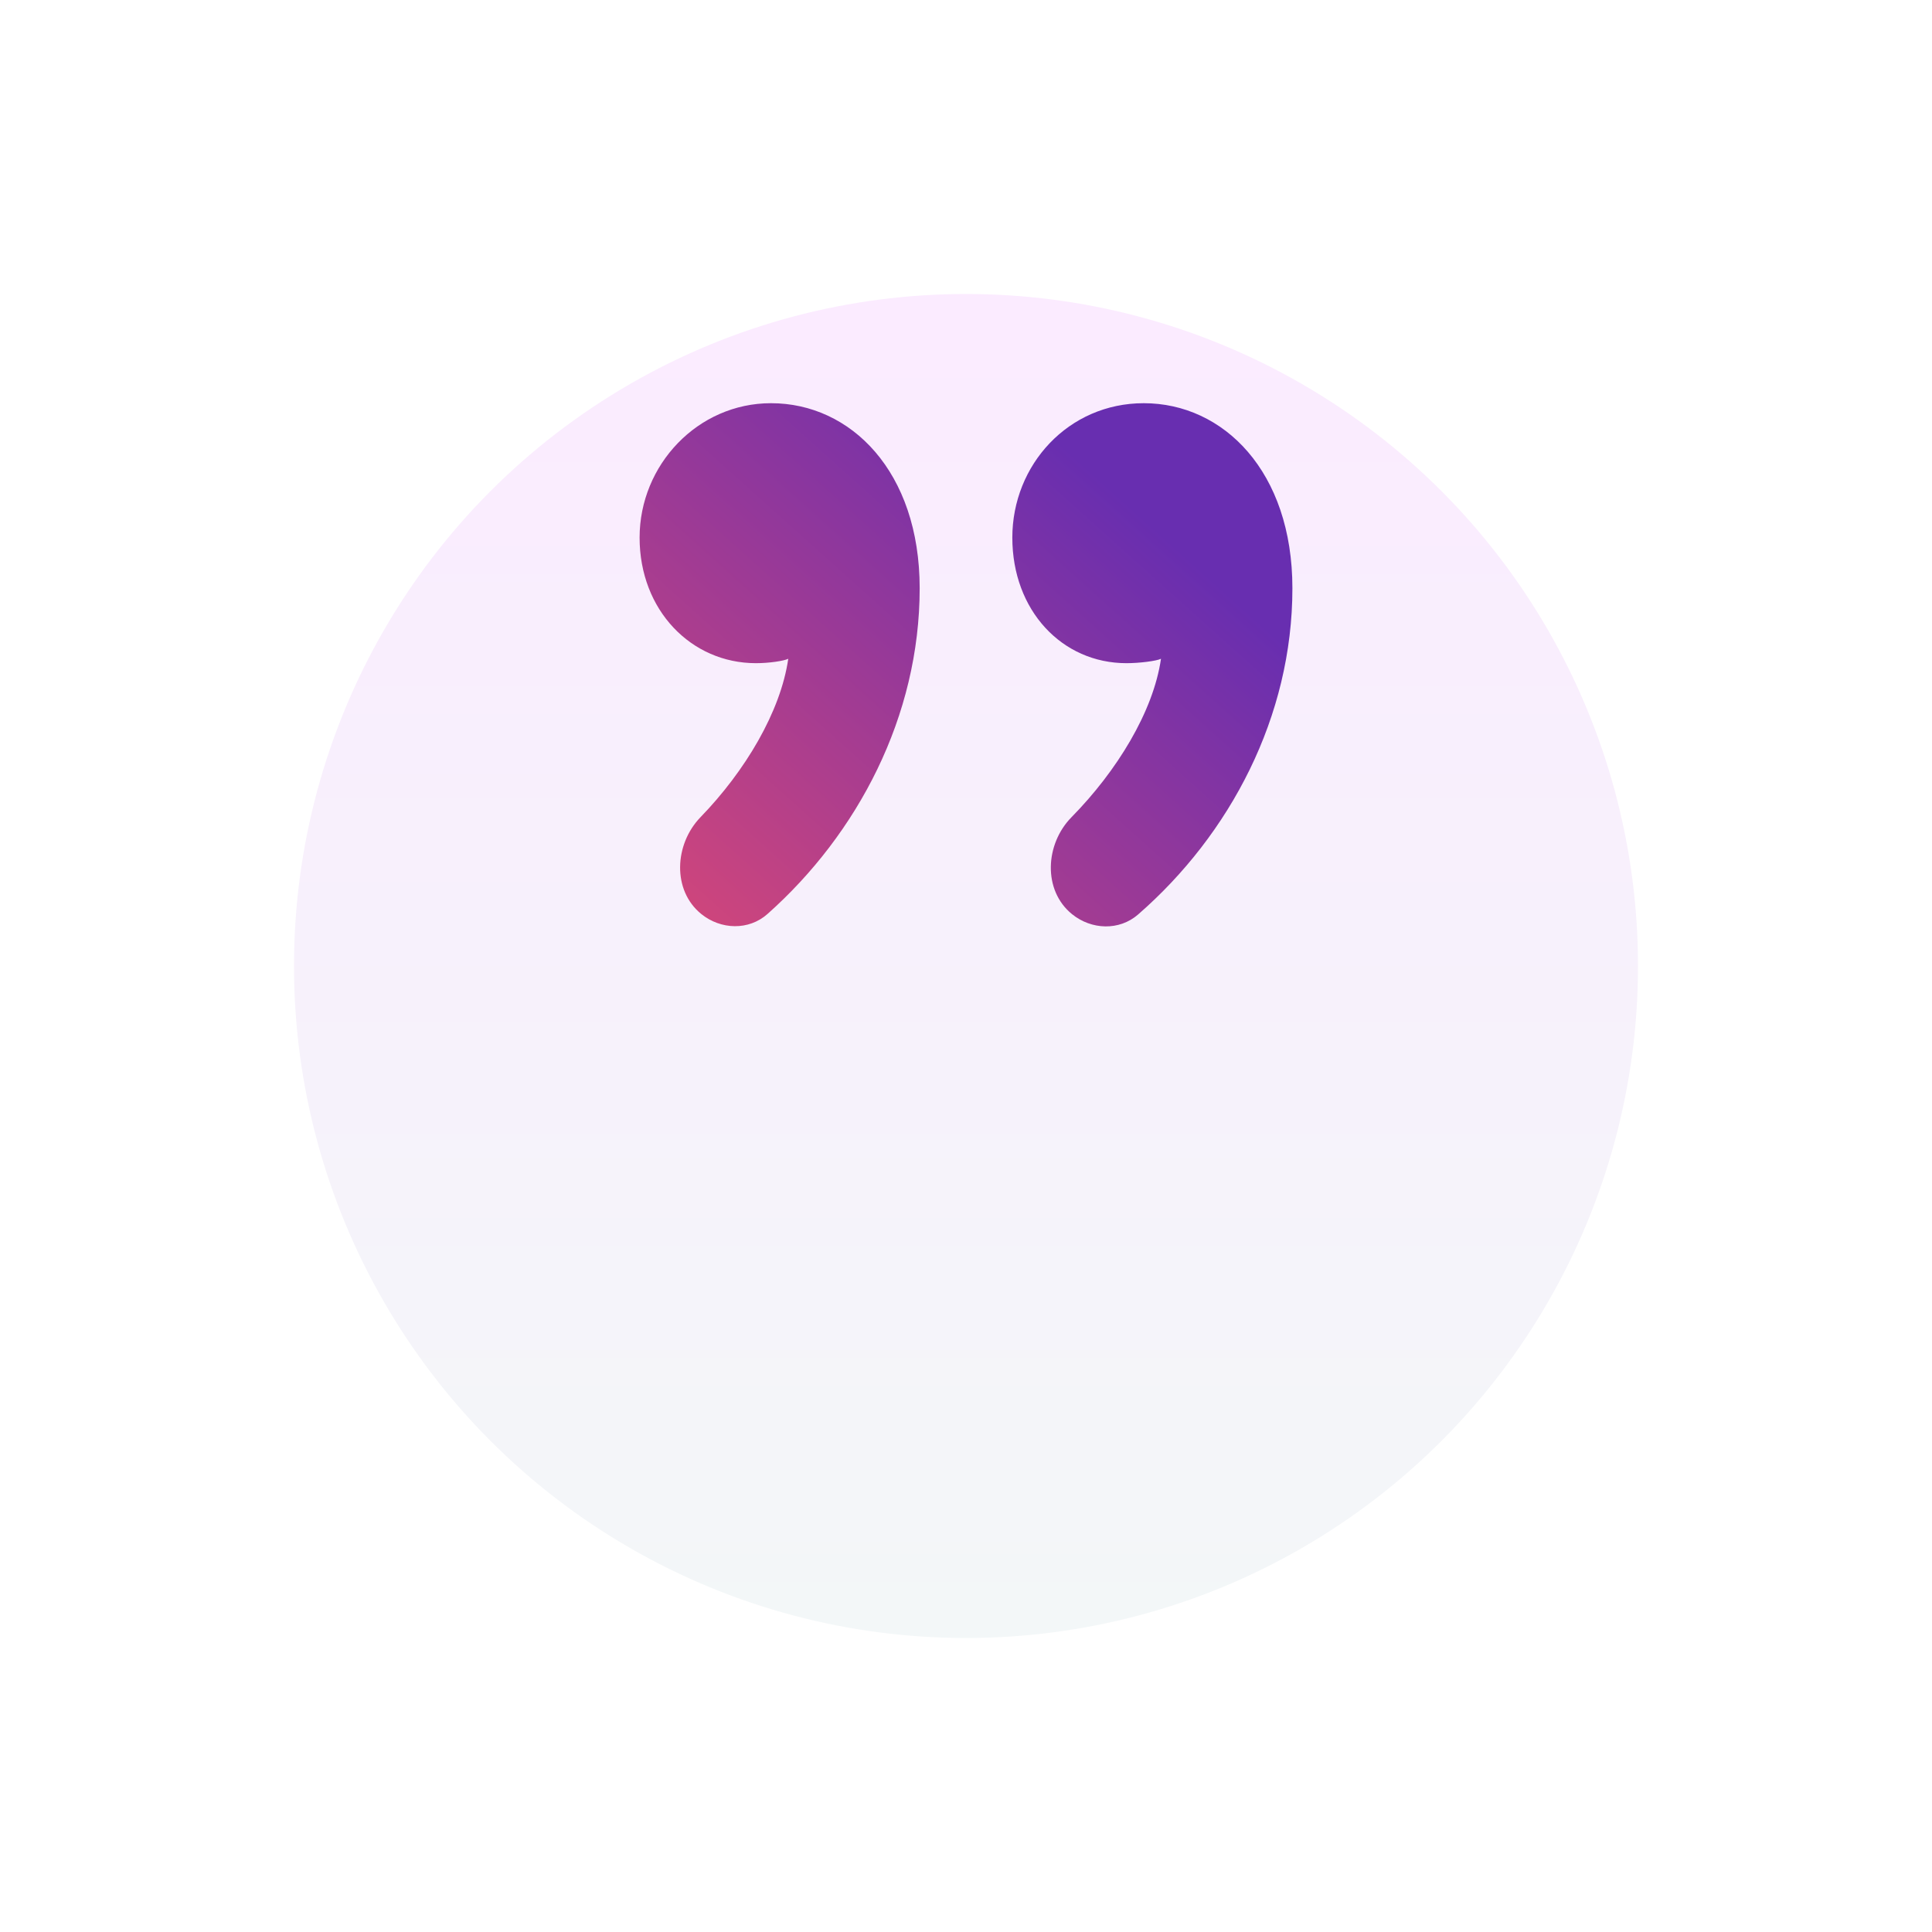 <svg width="92" height="92" viewBox="0 0 92 92" fill="none" xmlns="http://www.w3.org/2000/svg">
<g filter="url(#filter0_d_1481_3622)">
<circle cx="46" cy="32" r="32" transform="rotate(-180 46 32)" fill="url(#paint0_linear_1481_3622)"/>
</g>
<path d="M51.051 43.533C51.975 44.281 53.298 44.329 54.195 43.547C58.577 39.731 61.543 34.125 61.543 28.013C61.543 22.452 58.26 19.2 54.464 19.2C50.873 19.2 48.206 22.137 48.206 25.6C48.206 29.062 50.566 31.58 53.643 31.58C54.259 31.58 55.08 31.475 55.285 31.37C54.922 33.891 53.177 36.726 51.025 38.913C49.763 40.196 49.651 42.401 51.051 43.533ZM33.395 43.525C34.324 44.276 35.653 44.318 36.546 43.524C40.84 39.708 43.794 34.112 43.794 28.013C43.794 22.452 40.511 19.2 36.715 19.2C33.227 19.2 30.457 22.137 30.457 25.6C30.457 29.062 32.919 31.58 35.997 31.58C36.613 31.58 37.331 31.475 37.536 31.37C37.174 33.89 35.48 36.724 33.36 38.911C32.112 40.198 32 42.397 33.395 43.525Z" fill="url(#paint1_linear_1481_3622)"/>
<defs>
<filter id="filter0_d_1481_3622" x="0" y="0" width="92" height="92" filterUnits="userSpaceOnUse" color-interpolation-filters="sRGB">
<feFlood flood-opacity="0" result="BackgroundImageFix"/>
<feColorMatrix in="SourceAlpha" type="matrix" values="0 0 0 0 0 0 0 0 0 0 0 0 0 0 0 0 0 0 127 0" result="hardAlpha"/>
<feOffset dy="14"/>
<feGaussianBlur stdDeviation="7"/>
<feComposite in2="hardAlpha" operator="out"/>
<feColorMatrix type="matrix" values="0 0 0 0 0.302 0 0 0 0 0.361 0 0 0 0 0.71 0 0 0 0.12 0"/>
<feBlend mode="normal" in2="BackgroundImageFix" result="effect1_dropShadow_1481_3622"/>
<feBlend mode="normal" in="SourceGraphic" in2="effect1_dropShadow_1481_3622" result="shape"/>
</filter>
<linearGradient id="paint0_linear_1481_3622" x1="46" y1="-1.90735e-06" x2="46" y2="64" gradientUnits="userSpaceOnUse">
<stop stop-color="#F3F7F8"/>
<stop offset="1" stop-color="#FBEBFF"/>
</linearGradient>
<linearGradient id="paint1_linear_1481_3622" x1="52.217" y1="22.613" x2="26.249" y2="51.562" gradientUnits="userSpaceOnUse">
<stop stop-color="#682EB0"/>
<stop offset="1" stop-color="#F44E69"/>
</linearGradient>
</defs>
</svg>
